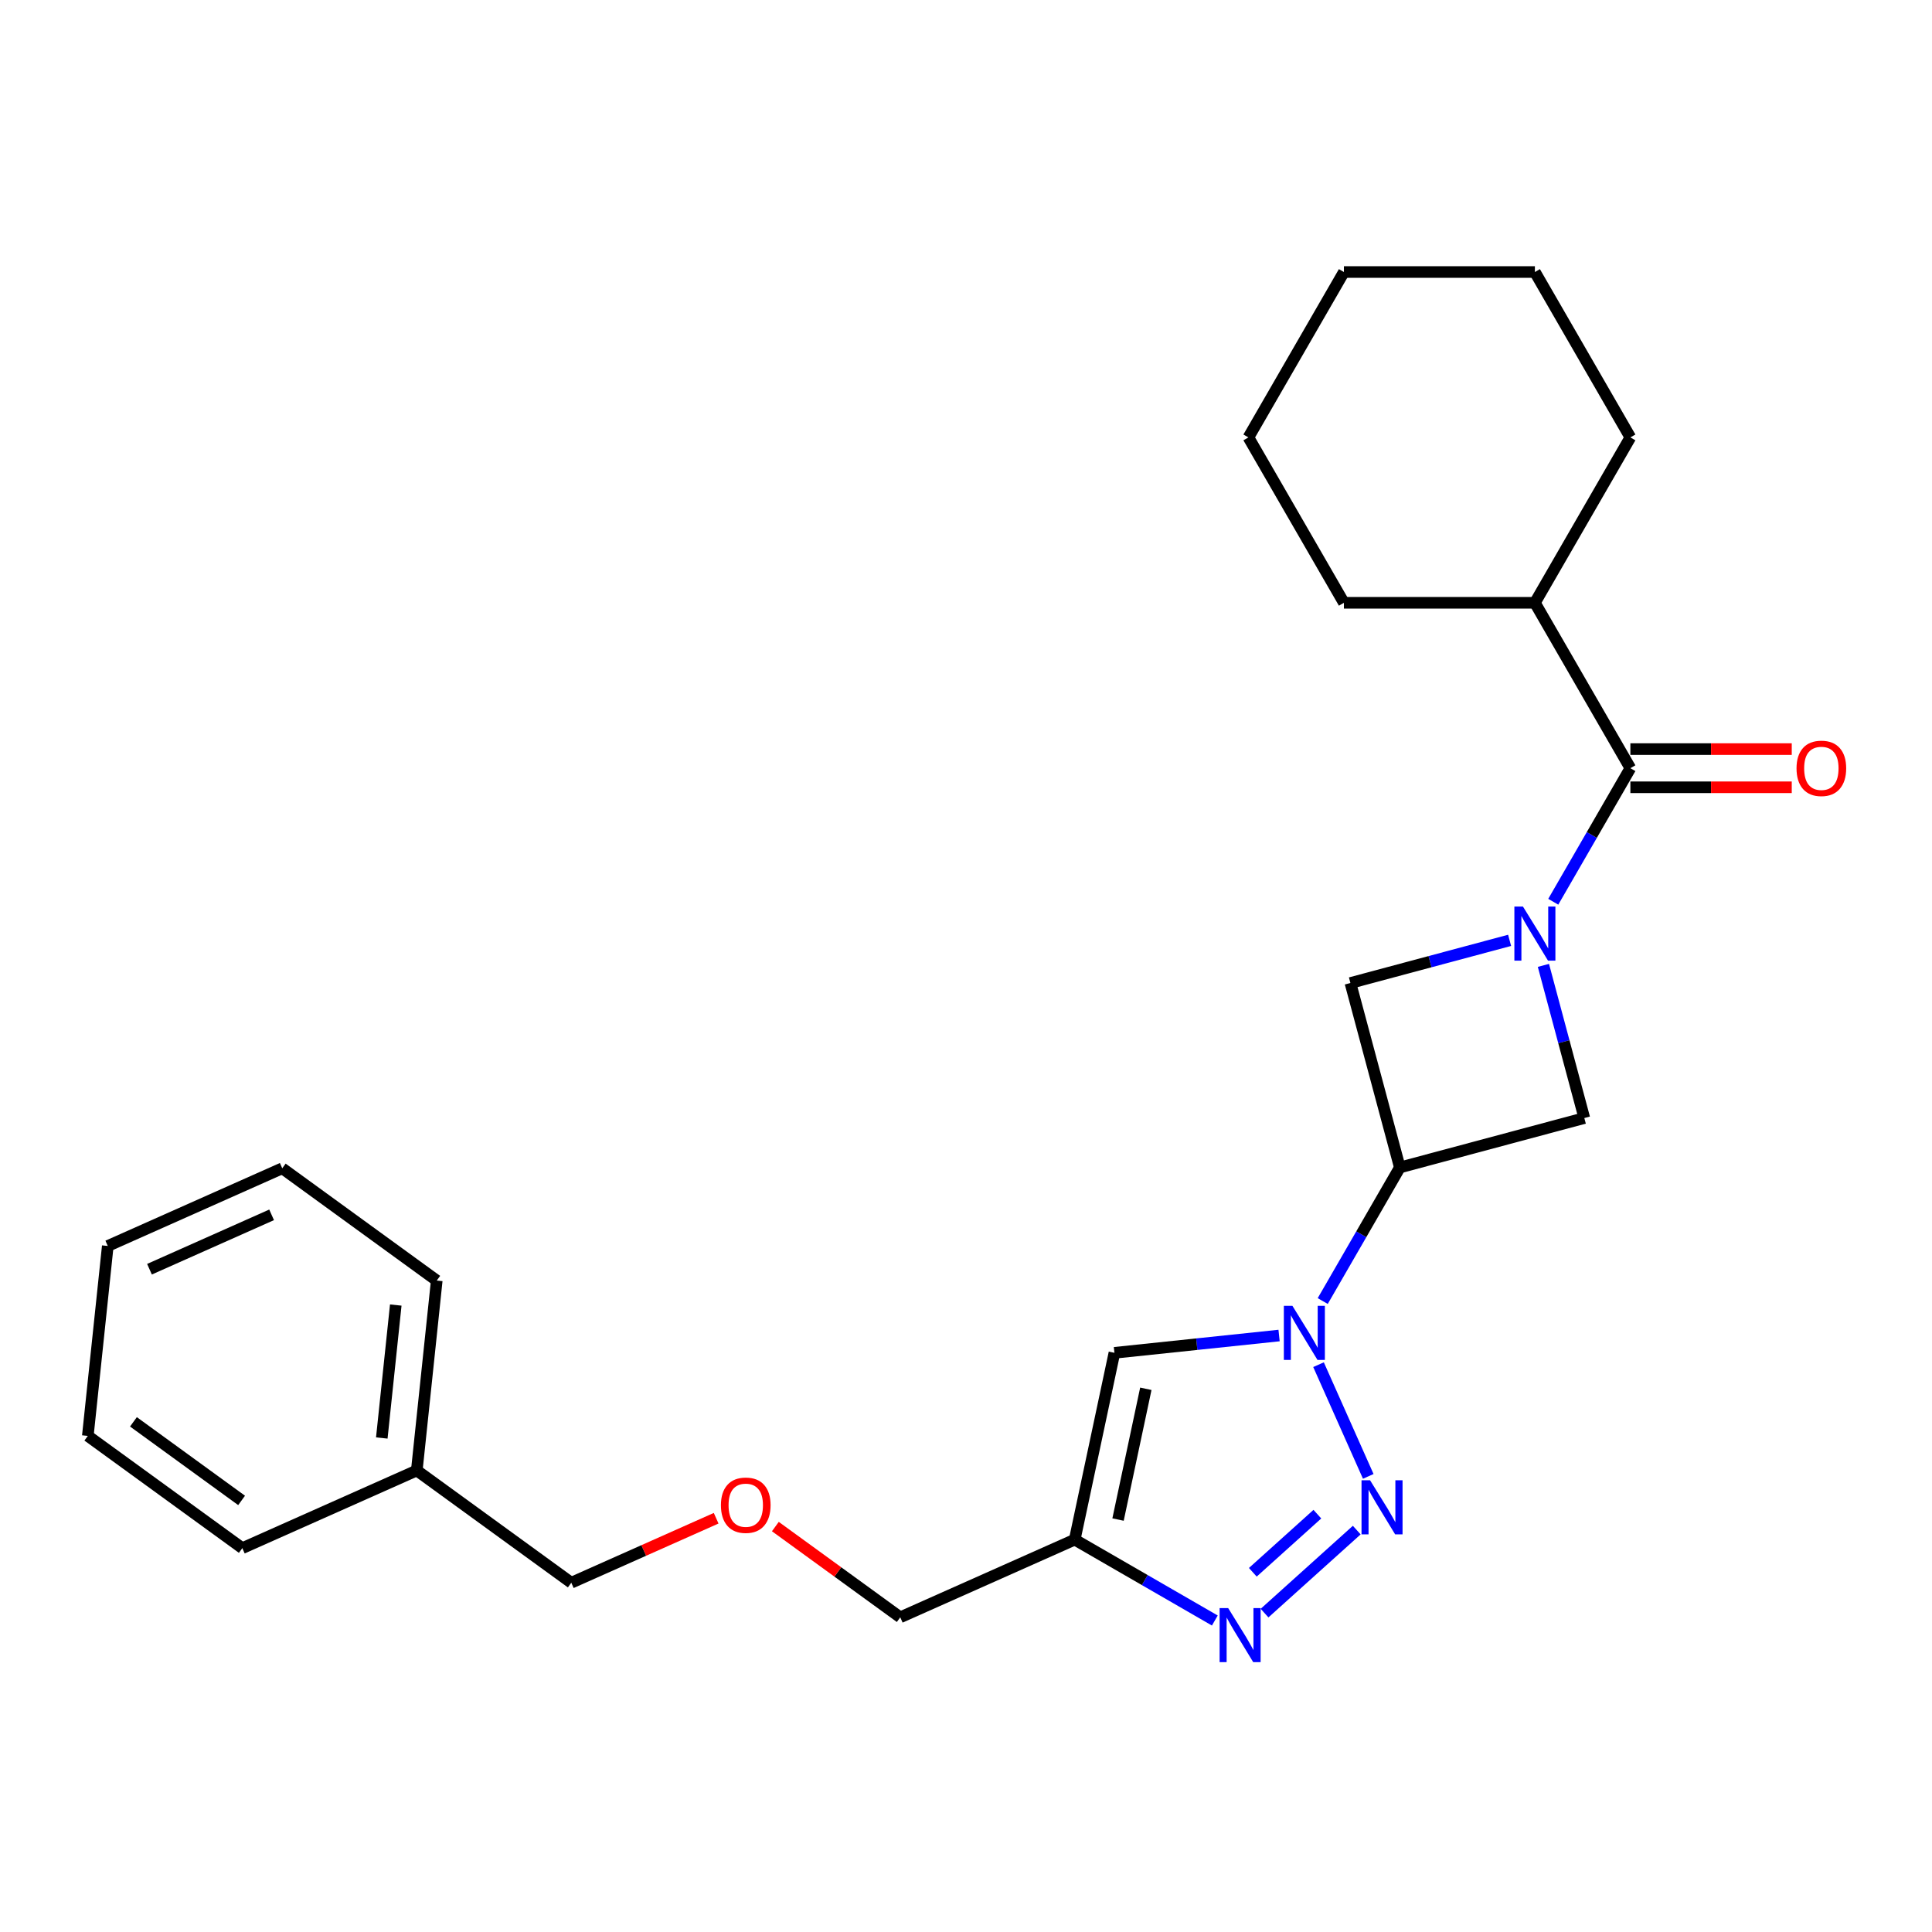 <?xml version='1.0' encoding='iso-8859-1'?>
<svg version='1.1' baseProfile='full'
              xmlns='http://www.w3.org/2000/svg'
                      xmlns:rdkit='http://www.rdkit.org/xml'
                      xmlns:xlink='http://www.w3.org/1999/xlink'
                  xml:space='preserve'
width='1000px' height='1000px' viewBox='0 0 1000 1000'>
<!-- END OF HEADER -->
<rect style='opacity:1.0;fill:#FFFFFF;stroke:none' width='1000' height='1000' x='0' y='0'> </rect>
<path class='bond-5' d='M 803.964,466.75 L 823.922,432.181' style='fill:none;fill-rule:evenodd;stroke:#0000FF;stroke-width:6px;stroke-linecap:butt;stroke-linejoin:miter;stroke-opacity:1' />
<path class='bond-5' d='M 823.922,432.181 L 843.88,397.612' style='fill:none;fill-rule:evenodd;stroke:#000000;stroke-width:6px;stroke-linecap:butt;stroke-linejoin:miter;stroke-opacity:1' />
<path class='bond-7' d='M 781.368,486.725 L 740.172,497.763' style='fill:none;fill-rule:evenodd;stroke:#0000FF;stroke-width:6px;stroke-linecap:butt;stroke-linejoin:miter;stroke-opacity:1' />
<path class='bond-7' d='M 740.172,497.763 L 698.975,508.802' style='fill:none;fill-rule:evenodd;stroke:#000000;stroke-width:6px;stroke-linecap:butt;stroke-linejoin:miter;stroke-opacity:1' />
<path class='bond-8' d='M 798.868,499.686 L 809.454,539.192' style='fill:none;fill-rule:evenodd;stroke:#0000FF;stroke-width:6px;stroke-linecap:butt;stroke-linejoin:miter;stroke-opacity:1' />
<path class='bond-8' d='M 809.454,539.192 L 820.04,578.699' style='fill:none;fill-rule:evenodd;stroke:#000000;stroke-width:6px;stroke-linecap:butt;stroke-linejoin:miter;stroke-opacity:1' />
<path class='bond-0' d='M 684.642,673.42 L 704.601,638.851' style='fill:none;fill-rule:evenodd;stroke:#0000FF;stroke-width:6px;stroke-linecap:butt;stroke-linejoin:miter;stroke-opacity:1' />
<path class='bond-0' d='M 704.601,638.851 L 724.559,604.283' style='fill:none;fill-rule:evenodd;stroke:#000000;stroke-width:6px;stroke-linecap:butt;stroke-linejoin:miter;stroke-opacity:1' />
<path class='bond-1' d='M 682.467,706.357 L 708.209,764.174' style='fill:none;fill-rule:evenodd;stroke:#0000FF;stroke-width:6px;stroke-linecap:butt;stroke-linejoin:miter;stroke-opacity:1' />
<path class='bond-4' d='M 662.047,691.264 L 619.437,695.743' style='fill:none;fill-rule:evenodd;stroke:#0000FF;stroke-width:6px;stroke-linecap:butt;stroke-linejoin:miter;stroke-opacity:1' />
<path class='bond-4' d='M 619.437,695.743 L 576.827,700.221' style='fill:none;fill-rule:evenodd;stroke:#000000;stroke-width:6px;stroke-linecap:butt;stroke-linejoin:miter;stroke-opacity:1' />
<path class='bond-3' d='M 702.252,791.976 L 654.528,834.947' style='fill:none;fill-rule:evenodd;stroke:#0000FF;stroke-width:6px;stroke-linecap:butt;stroke-linejoin:miter;stroke-opacity:1' />
<path class='bond-3' d='M 681.865,783.729 L 648.458,813.809' style='fill:none;fill-rule:evenodd;stroke:#0000FF;stroke-width:6px;stroke-linecap:butt;stroke-linejoin:miter;stroke-opacity:1' />
<path class='bond-2' d='M 724.559,604.283 L 820.04,578.699' style='fill:none;fill-rule:evenodd;stroke:#000000;stroke-width:6px;stroke-linecap:butt;stroke-linejoin:miter;stroke-opacity:1' />
<path class='bond-25' d='M 724.559,604.283 L 698.975,508.802' style='fill:none;fill-rule:evenodd;stroke:#000000;stroke-width:6px;stroke-linecap:butt;stroke-linejoin:miter;stroke-opacity:1' />
<path class='bond-26' d='M 628.793,838.778 L 592.534,817.844' style='fill:none;fill-rule:evenodd;stroke:#0000FF;stroke-width:6px;stroke-linecap:butt;stroke-linejoin:miter;stroke-opacity:1' />
<path class='bond-26' d='M 592.534,817.844 L 556.275,796.91' style='fill:none;fill-rule:evenodd;stroke:#000000;stroke-width:6px;stroke-linecap:butt;stroke-linejoin:miter;stroke-opacity:1' />
<path class='bond-6' d='M 576.827,700.221 L 556.275,796.91' style='fill:none;fill-rule:evenodd;stroke:#000000;stroke-width:6px;stroke-linecap:butt;stroke-linejoin:miter;stroke-opacity:1' />
<path class='bond-6' d='M 593.082,718.835 L 578.696,786.517' style='fill:none;fill-rule:evenodd;stroke:#000000;stroke-width:6px;stroke-linecap:butt;stroke-linejoin:miter;stroke-opacity:1' />
<path class='bond-9' d='M 843.88,407.497 L 885.644,407.497' style='fill:none;fill-rule:evenodd;stroke:#000000;stroke-width:6px;stroke-linecap:butt;stroke-linejoin:miter;stroke-opacity:1' />
<path class='bond-9' d='M 885.644,407.497 L 927.408,407.497' style='fill:none;fill-rule:evenodd;stroke:#FF0000;stroke-width:6px;stroke-linecap:butt;stroke-linejoin:miter;stroke-opacity:1' />
<path class='bond-9' d='M 843.88,387.727 L 885.644,387.727' style='fill:none;fill-rule:evenodd;stroke:#000000;stroke-width:6px;stroke-linecap:butt;stroke-linejoin:miter;stroke-opacity:1' />
<path class='bond-9' d='M 885.644,387.727 L 927.408,387.727' style='fill:none;fill-rule:evenodd;stroke:#FF0000;stroke-width:6px;stroke-linecap:butt;stroke-linejoin:miter;stroke-opacity:1' />
<path class='bond-10' d='M 843.88,397.612 L 794.456,312.006' style='fill:none;fill-rule:evenodd;stroke:#000000;stroke-width:6px;stroke-linecap:butt;stroke-linejoin:miter;stroke-opacity:1' />
<path class='bond-11' d='M 556.275,796.91 L 465.972,837.115' style='fill:none;fill-rule:evenodd;stroke:#000000;stroke-width:6px;stroke-linecap:butt;stroke-linejoin:miter;stroke-opacity:1' />
<path class='bond-15' d='M 794.456,312.006 L 843.88,226.401' style='fill:none;fill-rule:evenodd;stroke:#000000;stroke-width:6px;stroke-linecap:butt;stroke-linejoin:miter;stroke-opacity:1' />
<path class='bond-16' d='M 794.456,312.006 L 695.607,312.006' style='fill:none;fill-rule:evenodd;stroke:#000000;stroke-width:6px;stroke-linecap:butt;stroke-linejoin:miter;stroke-opacity:1' />
<path class='bond-12' d='M 465.972,837.115 L 433.648,813.63' style='fill:none;fill-rule:evenodd;stroke:#000000;stroke-width:6px;stroke-linecap:butt;stroke-linejoin:miter;stroke-opacity:1' />
<path class='bond-12' d='M 433.648,813.63 L 401.323,790.145' style='fill:none;fill-rule:evenodd;stroke:#FF0000;stroke-width:6px;stroke-linecap:butt;stroke-linejoin:miter;stroke-opacity:1' />
<path class='bond-14' d='M 370.68,785.835 L 333.189,802.527' style='fill:none;fill-rule:evenodd;stroke:#FF0000;stroke-width:6px;stroke-linecap:butt;stroke-linejoin:miter;stroke-opacity:1' />
<path class='bond-14' d='M 333.189,802.527 L 295.699,819.219' style='fill:none;fill-rule:evenodd;stroke:#000000;stroke-width:6px;stroke-linecap:butt;stroke-linejoin:miter;stroke-opacity:1' />
<path class='bond-13' d='M 215.728,761.117 L 295.699,819.219' style='fill:none;fill-rule:evenodd;stroke:#000000;stroke-width:6px;stroke-linecap:butt;stroke-linejoin:miter;stroke-opacity:1' />
<path class='bond-17' d='M 215.728,761.117 L 226.061,662.809' style='fill:none;fill-rule:evenodd;stroke:#000000;stroke-width:6px;stroke-linecap:butt;stroke-linejoin:miter;stroke-opacity:1' />
<path class='bond-17' d='M 197.616,744.304 L 204.849,675.489' style='fill:none;fill-rule:evenodd;stroke:#000000;stroke-width:6px;stroke-linecap:butt;stroke-linejoin:miter;stroke-opacity:1' />
<path class='bond-18' d='M 215.728,761.117 L 125.425,801.322' style='fill:none;fill-rule:evenodd;stroke:#000000;stroke-width:6px;stroke-linecap:butt;stroke-linejoin:miter;stroke-opacity:1' />
<path class='bond-20' d='M 843.88,226.401 L 794.456,140.795' style='fill:none;fill-rule:evenodd;stroke:#000000;stroke-width:6px;stroke-linecap:butt;stroke-linejoin:miter;stroke-opacity:1' />
<path class='bond-19' d='M 695.607,312.006 L 646.182,226.401' style='fill:none;fill-rule:evenodd;stroke:#000000;stroke-width:6px;stroke-linecap:butt;stroke-linejoin:miter;stroke-opacity:1' />
<path class='bond-22' d='M 226.061,662.809 L 146.09,604.707' style='fill:none;fill-rule:evenodd;stroke:#000000;stroke-width:6px;stroke-linecap:butt;stroke-linejoin:miter;stroke-opacity:1' />
<path class='bond-21' d='M 125.425,801.322 L 45.455,743.22' style='fill:none;fill-rule:evenodd;stroke:#000000;stroke-width:6px;stroke-linecap:butt;stroke-linejoin:miter;stroke-opacity:1' />
<path class='bond-21' d='M 125.05,776.613 L 69.07,735.942' style='fill:none;fill-rule:evenodd;stroke:#000000;stroke-width:6px;stroke-linecap:butt;stroke-linejoin:miter;stroke-opacity:1' />
<path class='bond-24' d='M 646.182,226.401 L 695.607,140.795' style='fill:none;fill-rule:evenodd;stroke:#000000;stroke-width:6px;stroke-linecap:butt;stroke-linejoin:miter;stroke-opacity:1' />
<path class='bond-27' d='M 794.456,140.795 L 695.607,140.795' style='fill:none;fill-rule:evenodd;stroke:#000000;stroke-width:6px;stroke-linecap:butt;stroke-linejoin:miter;stroke-opacity:1' />
<path class='bond-23' d='M 45.455,743.22 L 55.787,644.913' style='fill:none;fill-rule:evenodd;stroke:#000000;stroke-width:6px;stroke-linecap:butt;stroke-linejoin:miter;stroke-opacity:1' />
<path class='bond-28' d='M 146.09,604.707 L 55.787,644.913' style='fill:none;fill-rule:evenodd;stroke:#000000;stroke-width:6px;stroke-linecap:butt;stroke-linejoin:miter;stroke-opacity:1' />
<path class='bond-28' d='M 140.586,628.799 L 77.374,656.943' style='fill:none;fill-rule:evenodd;stroke:#000000;stroke-width:6px;stroke-linecap:butt;stroke-linejoin:miter;stroke-opacity:1' />
<path  class='atom-0' d='M 788.268 469.221
L 797.441 484.048
Q 798.35 485.511, 799.813 488.16
Q 801.276 490.81, 801.355 490.968
L 801.355 469.221
L 805.072 469.221
L 805.072 497.215
L 801.237 497.215
L 791.391 481.004
Q 790.245 479.106, 789.019 476.931
Q 787.833 474.756, 787.477 474.084
L 787.477 497.215
L 783.839 497.215
L 783.839 469.221
L 788.268 469.221
' fill='#0000FF'/>
<path  class='atom-1' d='M 668.947 675.891
L 678.12 690.719
Q 679.029 692.182, 680.492 694.831
Q 681.955 697.48, 682.034 697.638
L 682.034 675.891
L 685.751 675.891
L 685.751 703.885
L 681.916 703.885
L 672.07 687.674
Q 670.924 685.776, 669.698 683.602
Q 668.512 681.427, 668.156 680.755
L 668.156 703.885
L 664.518 703.885
L 664.518 675.891
L 668.947 675.891
' fill='#0000FF'/>
<path  class='atom-2' d='M 709.152 766.194
L 718.325 781.022
Q 719.235 782.485, 720.698 785.134
Q 722.161 787.783, 722.24 787.941
L 722.24 766.194
L 725.956 766.194
L 725.956 794.189
L 722.121 794.189
L 712.276 777.977
Q 711.129 776.079, 709.903 773.905
Q 708.717 771.73, 708.361 771.058
L 708.361 794.189
L 704.724 794.189
L 704.724 766.194
L 709.152 766.194
' fill='#0000FF'/>
<path  class='atom-4' d='M 635.693 832.337
L 644.866 847.165
Q 645.776 848.628, 647.239 851.277
Q 648.701 853.926, 648.781 854.084
L 648.781 832.337
L 652.497 832.337
L 652.497 860.331
L 648.662 860.331
L 638.817 844.12
Q 637.67 842.222, 636.444 840.048
Q 635.258 837.873, 634.902 837.201
L 634.902 860.331
L 631.265 860.331
L 631.265 832.337
L 635.693 832.337
' fill='#0000FF'/>
<path  class='atom-10' d='M 929.879 397.691
Q 929.879 390.97, 933.2 387.213
Q 936.522 383.457, 942.729 383.457
Q 948.937 383.457, 952.258 387.213
Q 955.58 390.97, 955.58 397.691
Q 955.58 404.492, 952.219 408.367
Q 948.858 412.202, 942.729 412.202
Q 936.561 412.202, 933.2 408.367
Q 929.879 404.532, 929.879 397.691
M 942.729 409.039
Q 947 409.039, 949.293 406.192
Q 951.626 403.306, 951.626 397.691
Q 951.626 392.195, 949.293 389.428
Q 947 386.62, 942.729 386.62
Q 938.459 386.62, 936.126 389.388
Q 933.833 392.156, 933.833 397.691
Q 933.833 403.345, 936.126 406.192
Q 938.459 409.039, 942.729 409.039
' fill='#FF0000'/>
<path  class='atom-13' d='M 373.151 779.092
Q 373.151 772.371, 376.473 768.615
Q 379.794 764.858, 386.002 764.858
Q 392.209 764.858, 395.531 768.615
Q 398.852 772.371, 398.852 779.092
Q 398.852 785.893, 395.491 789.768
Q 392.13 793.604, 386.002 793.604
Q 379.833 793.604, 376.473 789.768
Q 373.151 785.933, 373.151 779.092
M 386.002 790.44
Q 390.272 790.44, 392.565 787.594
Q 394.898 784.707, 394.898 779.092
Q 394.898 773.596, 392.565 770.829
Q 390.272 768.021, 386.002 768.021
Q 381.731 768.021, 379.399 770.789
Q 377.105 773.557, 377.105 779.092
Q 377.105 784.747, 379.399 787.594
Q 381.731 790.44, 386.002 790.44
' fill='#FF0000'/>
</svg>
